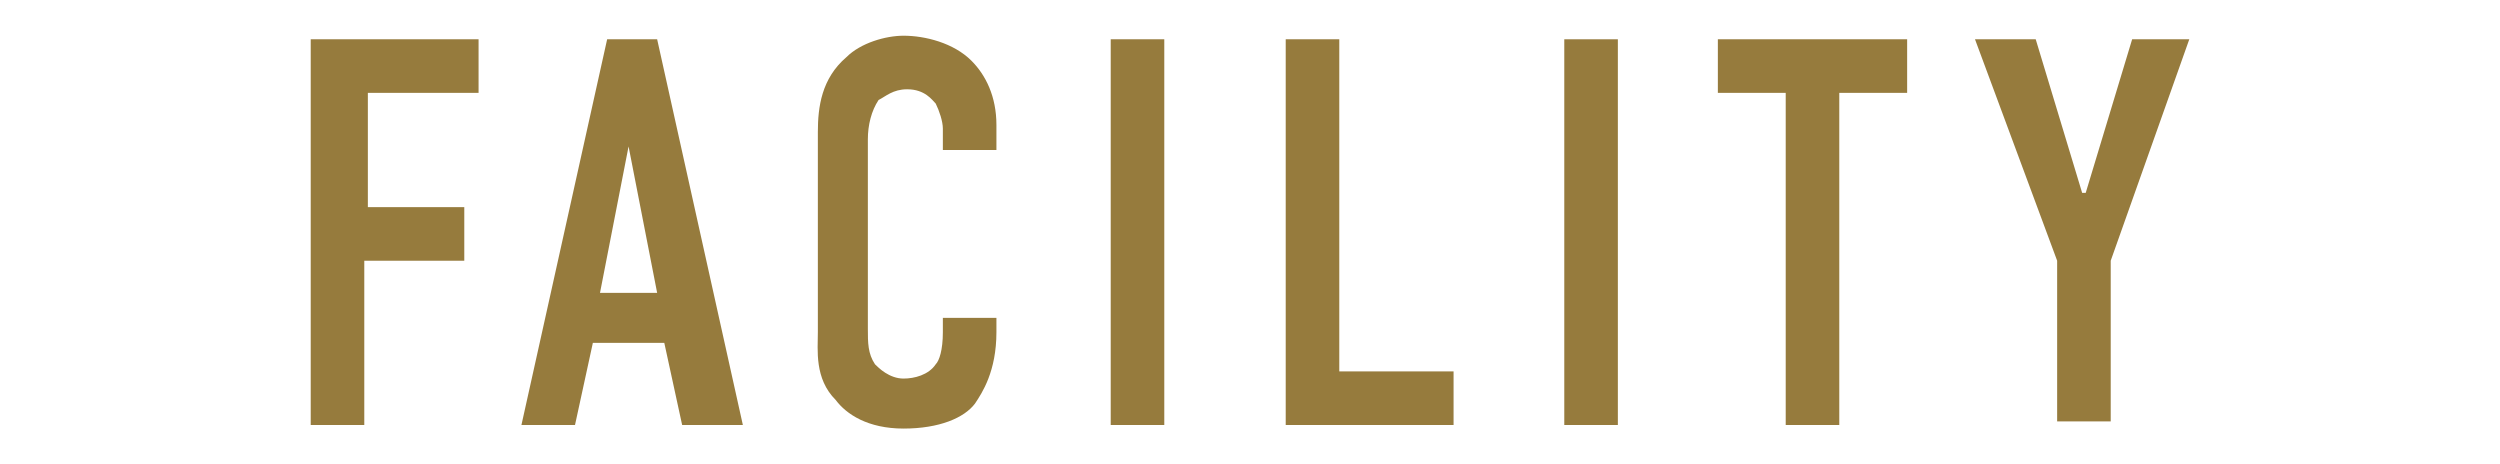 <?xml version="1.0" encoding="utf-8"?>
<!-- Generator: Adobe Illustrator 28.0.0, SVG Export Plug-In . SVG Version: 6.00 Build 0)  -->
<svg version="1.1" id="_レイヤー_2" xmlns="http://www.w3.org/2000/svg" xmlns:xlink="http://www.w3.org/1999/xlink" x="0px"
	 y="0px" viewBox="0 0 70 13" style="enable-background:new 0 0 70 13;" xml:space="preserve">
<style type="text/css">
	.st0{fill:#967B3D;}
</style>
<g id="_レイヤー_1-2">
	<g>
		<path class="st0" d="M8.7,1.1h4.7v1.5h-3.1v3.2H13v1.5h-2.8v4.6H8.7V1.1z"/>
		<path class="st0" d="M19.1,11.9l-0.5-2.3h-2l-0.5,2.3h-1.5l2.4-10.8h1.4l2.4,10.8C20.6,11.9,19.1,11.9,19.1,11.9z M17.6,4.1
			l-0.8,4.1h1.6L17.6,4.1z"/>
		<path class="st0" d="M26.4,3.6c0-0.2-0.1-0.5-0.2-0.7c-0.1-0.1-0.3-0.4-0.8-0.4c-0.4,0-0.6,0.2-0.8,0.3c-0.2,0.3-0.3,0.7-0.3,1.1
			v5.3c0,0.4,0,0.7,0.2,1c0.1,0.1,0.4,0.4,0.8,0.4c0.3,0,0.7-0.1,0.9-0.4c0.1-0.1,0.2-0.4,0.2-0.9V8.9h1.5v0.4c0,1.1-0.4,1.7-0.6,2
			c-0.3,0.4-1,0.7-2,0.7s-1.6-0.4-1.9-0.8c-0.6-0.6-0.5-1.4-0.5-1.9V3.7c0-0.7,0.1-1.5,0.8-2.1C24.1,1.2,24.8,1,25.3,1
			c0.6,0,1.4,0.2,1.9,0.7c0.4,0.4,0.7,1,0.7,1.8v0.7h-1.5L26.4,3.6L26.4,3.6z"/>
		<path class="st0" d="M32.6,1.1v10.8h-1.5V1.1C31.1,1.1,32.6,1.1,32.6,1.1z"/>
		<path class="st0" d="M37.5,1.1v9.3h3.2v1.5H36V1.1C36,1.1,37.5,1.1,37.5,1.1z"/>
		<path class="st0" d="M45.3,1.1v10.8h-1.5V1.1H45.3z"/>
		<path class="st0" d="M53.4,1.1v1.5h-1.9v9.3H50V2.6h-1.9V1.1C48.1,1.1,53.4,1.1,53.4,1.1z"/>
		<path class="st0" d="M59.1,7.3v4.5h-1.5V7.3l-2.3-6.2H57l1.3,4.3h0.1l1.3-4.3h1.6L59.1,7.3z"/>
	</g>
</g>
</svg>
